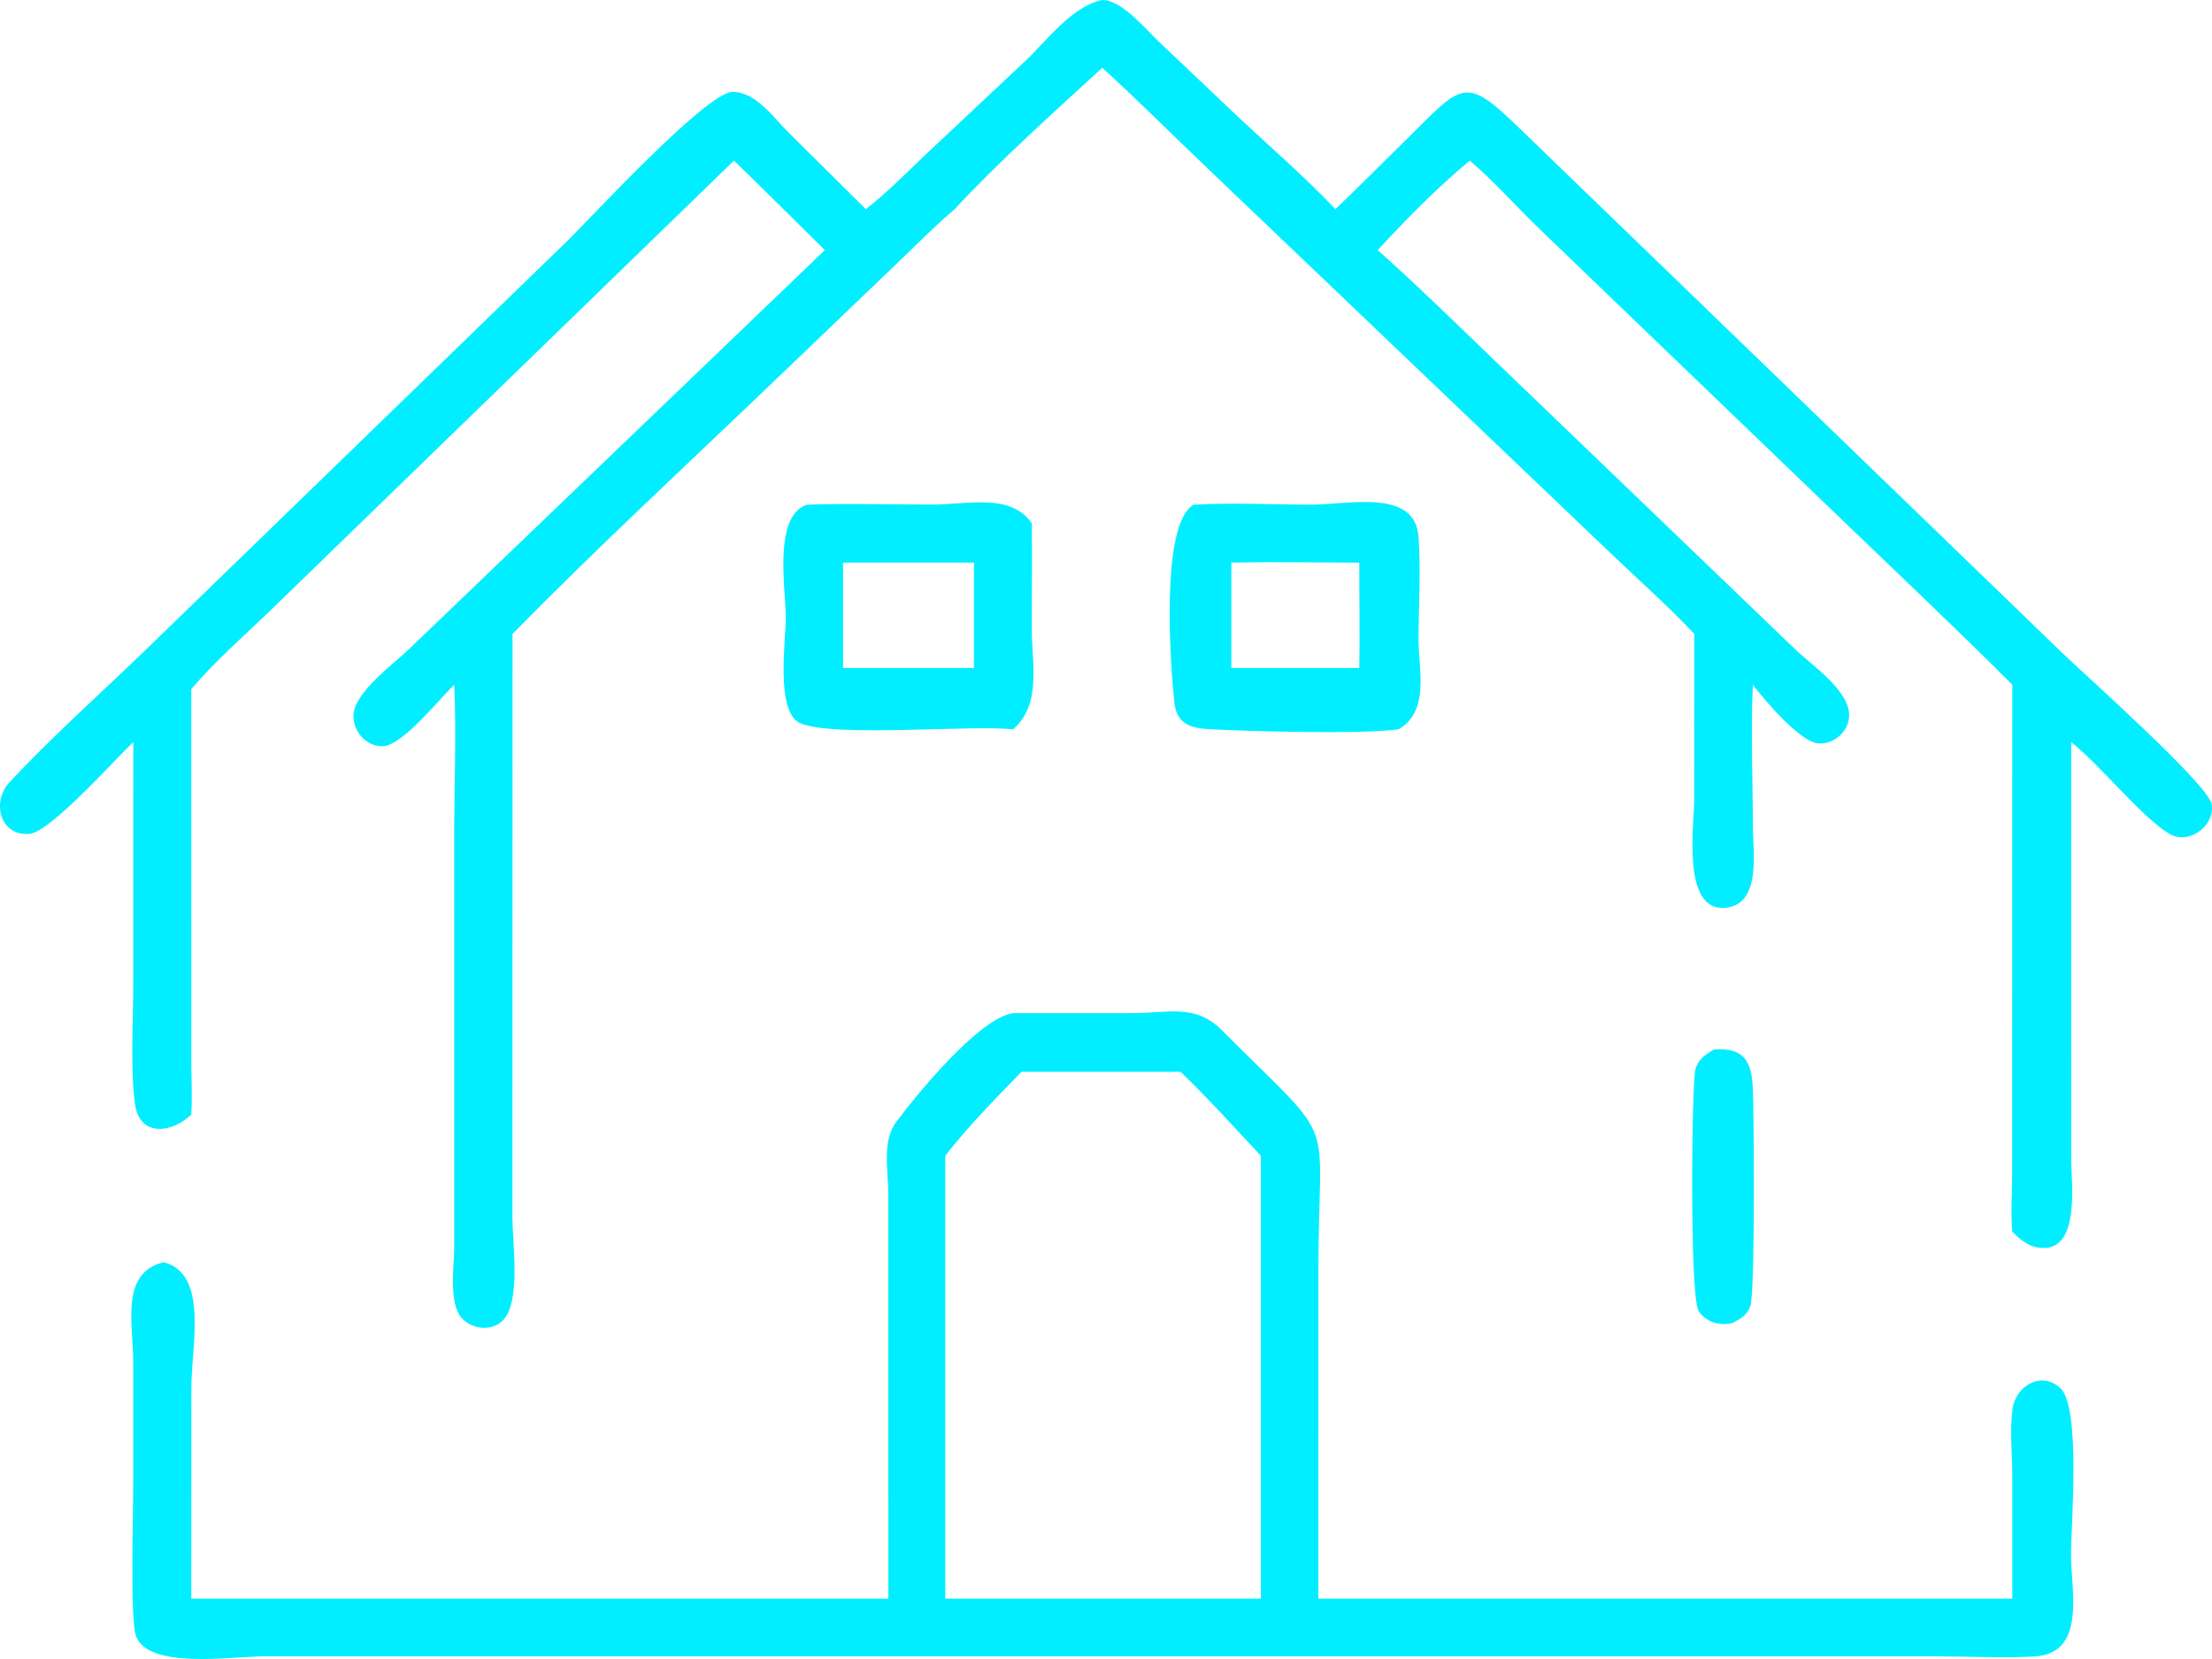 <?xml version="1.0" encoding="UTF-8"?> <svg xmlns="http://www.w3.org/2000/svg" width="80" height="60" viewBox="0 0 80 60" fill="none"><path d="M31.315 7.565C32.108 6.947 32.81 6.218 33.541 5.53L37.097 2.191C37.871 1.456 38.772 0.224 39.866 0C40.583 0.002 41.438 1.065 41.917 1.513L44.459 3.924C45.731 5.138 47.088 6.287 48.297 7.565C49.138 6.757 49.964 5.934 50.793 5.113C52.932 2.993 52.951 2.693 55.008 4.69L74.606 23.634C75.416 24.417 79.895 28.393 79.992 29.098C80.1 29.89 79.15 30.572 78.449 30.151C77.467 29.561 75.972 27.688 74.908 26.837L74.909 41.924C74.908 42.76 75.228 45.115 73.93 45.135C73.441 45.142 73.1 44.876 72.777 44.546C72.716 43.869 72.771 43.147 72.773 42.465L72.777 24.763C70.716 22.703 68.597 20.703 66.498 18.683L55.59 8.196C54.782 7.411 54.013 6.535 53.156 5.809C51.992 6.775 50.849 7.933 49.828 9.046C51.298 10.357 52.697 11.735 54.118 13.098L64.939 23.495C65.521 24.06 66.921 24.989 66.876 25.908C66.847 26.474 66.316 26.93 65.755 26.885C65.105 26.832 63.851 25.353 63.451 24.837L63.394 24.763C63.317 26.457 63.393 28.189 63.394 29.886C63.395 30.787 63.724 32.753 62.361 32.834C60.815 32.926 61.273 29.809 61.273 28.931L61.276 22.925C60.263 21.849 59.137 20.862 58.072 19.837L43.608 6.026C42.358 4.836 41.143 3.615 39.866 2.452C38.187 3.99 36.039 5.92 34.528 7.565C33.785 8.194 33.098 8.9 32.393 9.571L28.072 13.712C24.886 16.768 21.629 19.775 18.536 22.925L18.532 44.084C18.538 44.961 18.834 47.01 18.223 47.714C17.844 48.15 17.152 48.099 16.752 47.725C16.197 47.206 16.428 45.781 16.428 45.104L16.426 30.21C16.426 28.423 16.512 26.538 16.427 24.763C15.875 25.295 14.54 26.986 13.831 26.989C13.233 26.992 12.766 26.448 12.783 25.868C12.808 25.045 14.245 24.001 14.786 23.483L29.831 9.046C28.734 7.969 27.652 6.877 26.545 5.809L9.708 22.148C8.771 23.045 7.759 23.934 6.917 24.923L6.918 38.392C6.921 39.03 6.957 39.672 6.917 40.309C6.236 40.969 5.058 41.154 4.881 39.927C4.711 38.754 4.82 36.791 4.82 35.547L4.821 26.837C4.2 27.421 1.838 30.075 1.084 30.154C-0.002 30.267 -0.321 28.998 0.351 28.281C1.884 26.643 3.588 25.125 5.203 23.566L20.566 8.667C21.392 7.854 25.558 3.327 26.496 3.324C27.349 3.322 27.987 4.27 28.534 4.809L31.315 7.565Z" fill="#00EEFF"></path><path d="M36.64 26.375C34.949 26.215 30.223 26.671 28.96 26.163C28.028 25.788 28.423 23.129 28.42 22.33C28.416 21.302 27.955 18.686 29.175 18.253C30.685 18.201 32.215 18.249 33.727 18.248C34.995 18.248 36.558 17.825 37.315 18.924C37.333 20.205 37.313 21.487 37.316 22.768C37.319 24 37.676 25.478 36.64 26.375ZM30.49 20.347V24.158H35.224V20.347H30.49ZM50.587 26.375C49.281 26.565 45.032 26.447 43.707 26.37C43.068 26.334 42.561 26.179 42.478 25.44C42.336 24.175 41.938 18.94 43.172 18.253C44.571 18.172 46.023 18.25 47.428 18.251C48.784 18.252 51.18 17.658 51.304 19.422C51.389 20.628 51.308 21.89 51.303 23.102C51.299 24.216 51.722 25.699 50.587 26.375ZM44.533 20.347V24.158H49.161C49.185 22.888 49.157 21.617 49.161 20.347C47.62 20.346 46.073 20.315 44.533 20.347ZM32.129 57.816L32.127 43.164C32.123 42.366 31.899 41.269 32.402 40.592C33.128 39.616 35.406 36.814 36.64 36.643L40.971 36.641C42.253 36.639 43.228 36.292 44.193 37.261C48.503 41.591 47.682 40.018 47.681 45.962L47.68 57.816H72.777L72.777 53.344C72.771 52.571 72.684 51.717 72.787 50.957C72.898 50.133 73.813 49.568 74.512 50.199C75.26 50.874 74.904 55.103 74.902 56.233C74.901 57.542 75.467 59.808 73.569 59.909C72.394 59.972 71.19 59.904 70.012 59.904L39.092 59.904H9.542C8.387 59.905 5.275 60.405 4.901 59.113C4.71 58.455 4.819 54.565 4.819 53.644L4.819 49.286C4.82 47.874 4.335 46.033 5.917 45.651C7.556 46.065 6.92 48.67 6.92 50.197L6.917 57.816H32.129ZM36.942 38.763C36.017 39.717 34.999 40.748 34.186 41.801V57.816H42.897H45.601V41.801C44.644 40.781 43.705 39.729 42.694 38.763H36.942Z" fill="#00EEFF"></path><path d="M62.651 47.85C62.21 47.961 61.674 47.814 61.43 47.406C61.102 46.855 61.183 39.143 61.316 38.673C61.416 38.318 61.678 38.131 61.984 37.959C63.035 37.873 63.335 38.347 63.389 39.288C63.438 40.146 63.481 46.774 63.301 47.245C63.178 47.567 62.947 47.705 62.651 47.85Z" fill="#00EEFF"></path></svg> 